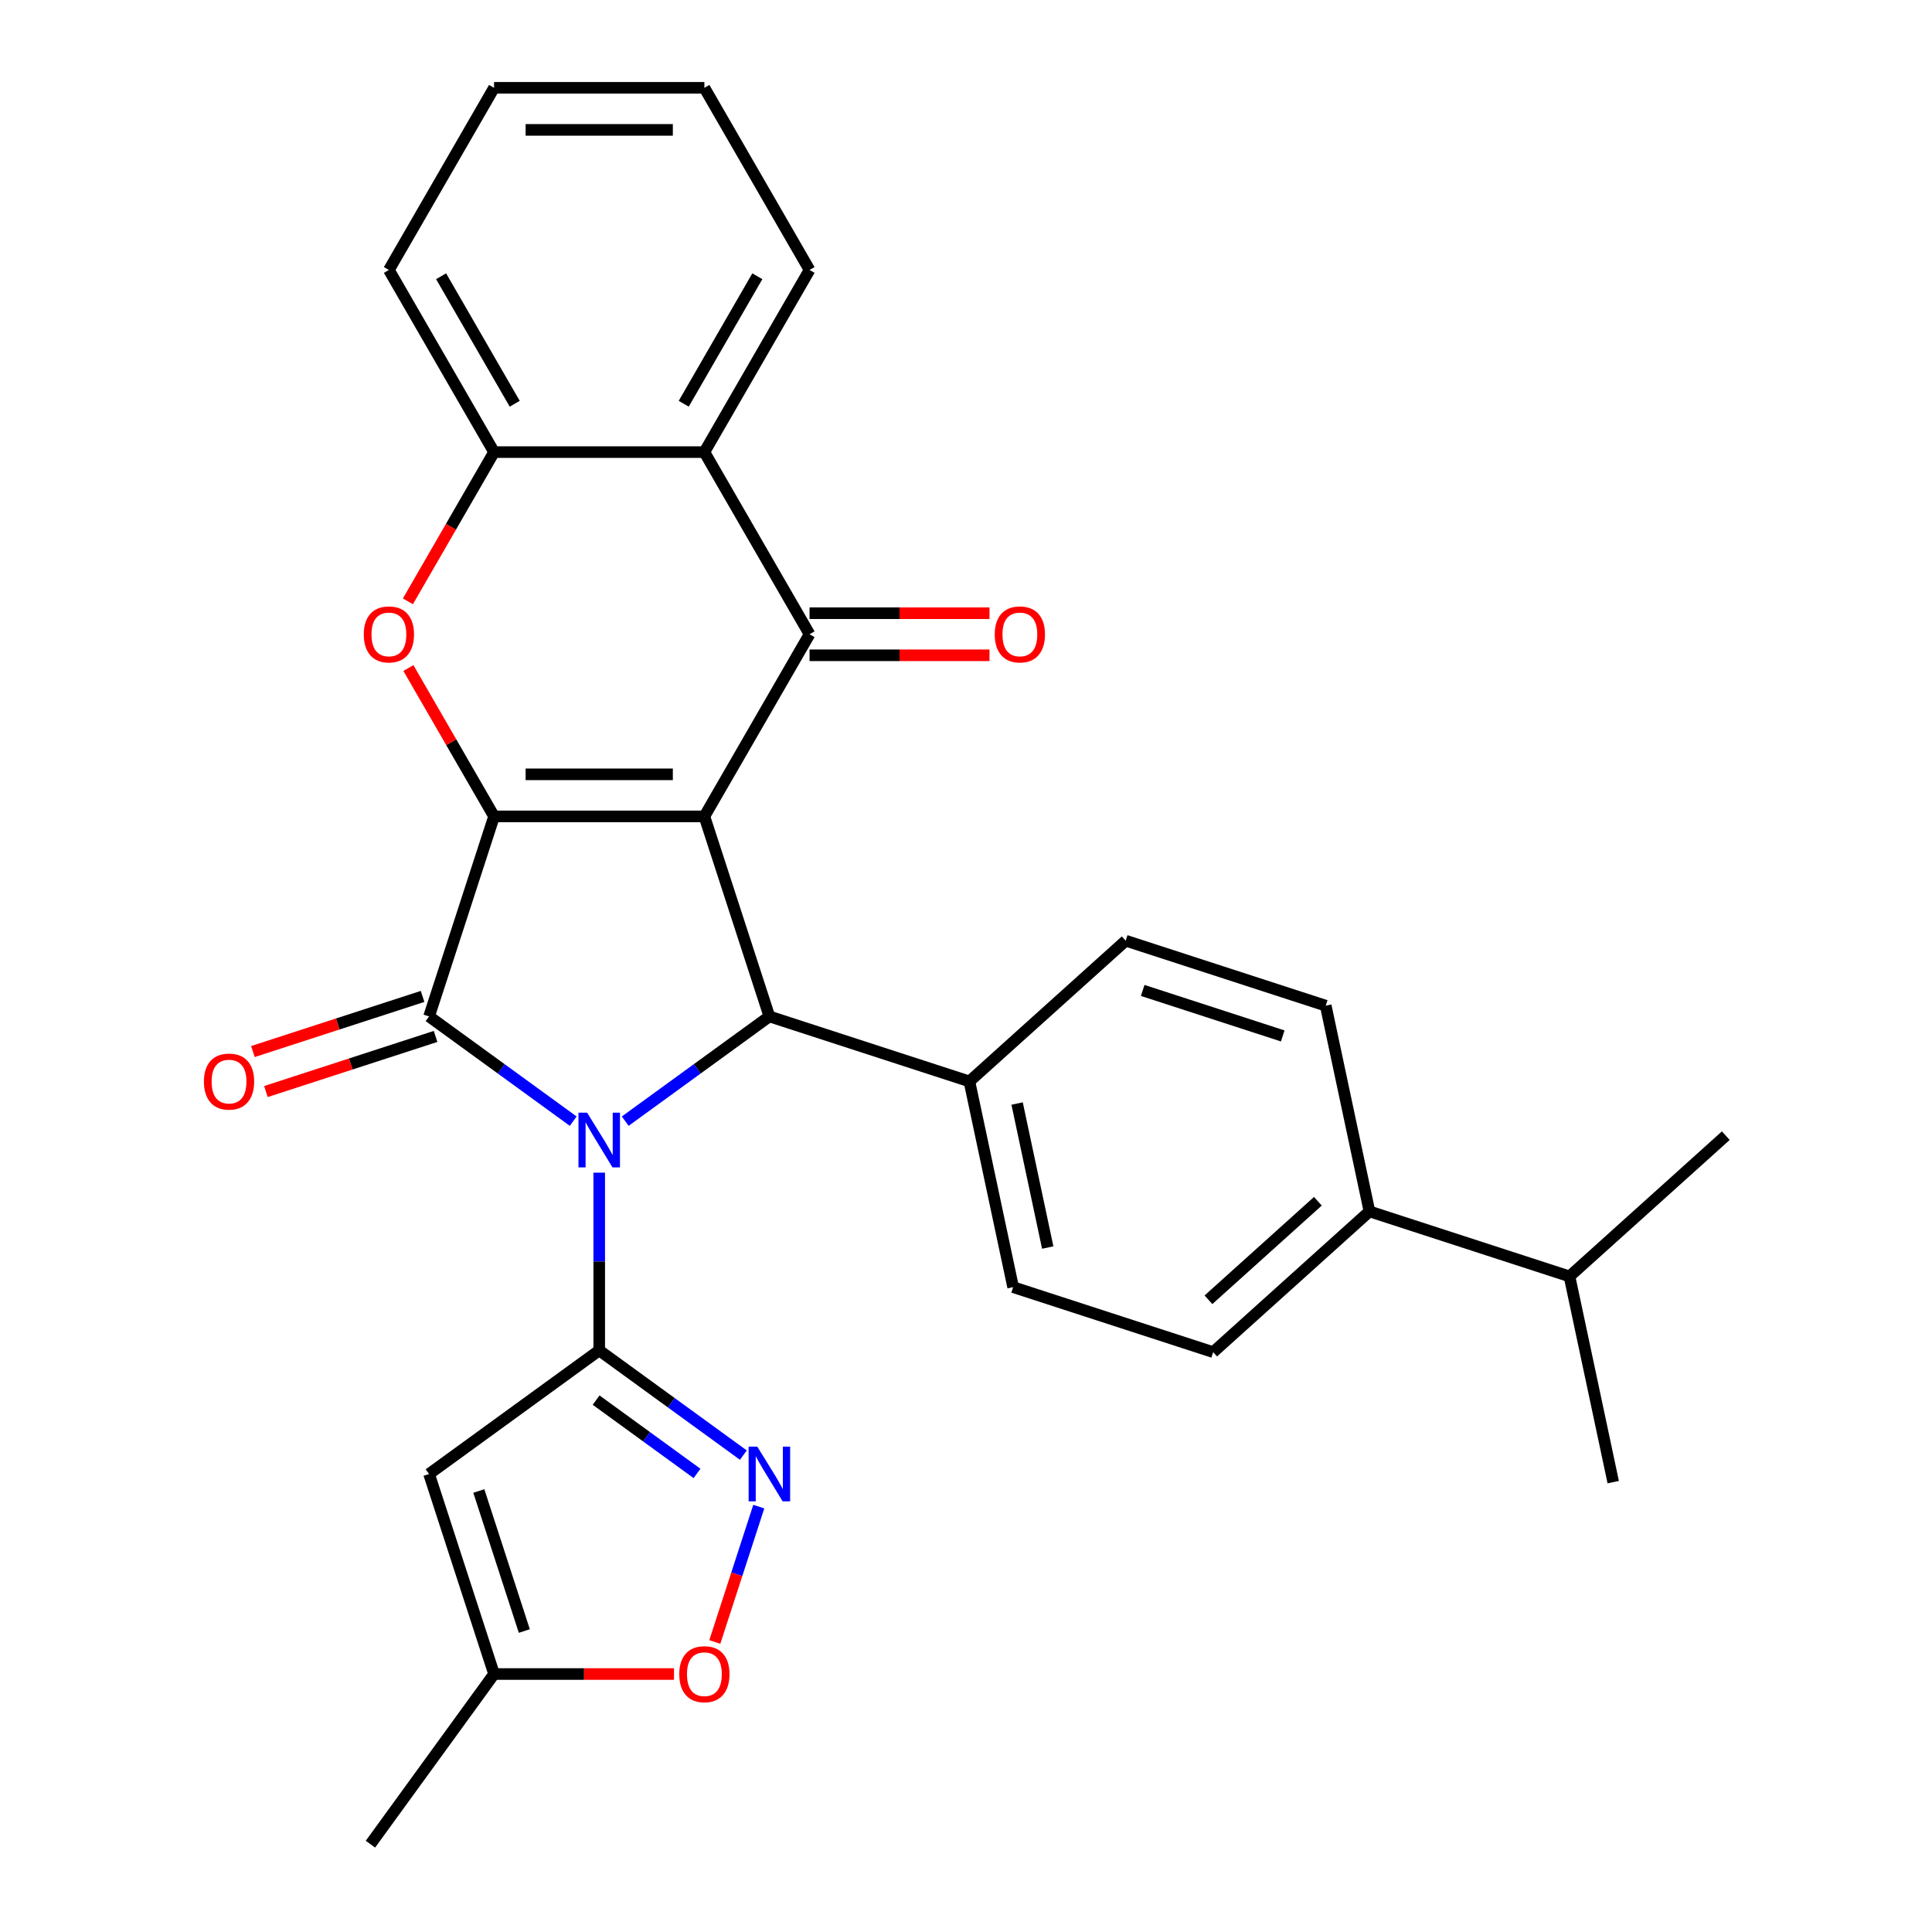 <?xml version='1.0' encoding='iso-8859-1'?>
<svg version='1.1' baseProfile='full'
              xmlns='http://www.w3.org/2000/svg'
                      xmlns:rdkit='http://www.rdkit.org/xml'
                      xmlns:xlink='http://www.w3.org/1999/xlink'
                  xml:space='preserve'
width='1000px' height='1000px' viewBox='0 0 1000 1000'>
<!-- END OF HEADER -->
<rect style='opacity:1.0;fill:#FFFFFF;stroke:none' width='1000' height='1000' x='0' y='0'> </rect>
<path class='bond-2' d='M 296.695,580.308 L 259.39,553.204' style='fill:none;fill-rule:evenodd;stroke:#0000FF;stroke-width:6px;stroke-linecap:butt;stroke-linejoin:miter;stroke-opacity:1' />
<path class='bond-2' d='M 259.39,553.204 L 222.085,526.101' style='fill:none;fill-rule:evenodd;stroke:#000000;stroke-width:6px;stroke-linecap:butt;stroke-linejoin:miter;stroke-opacity:1' />
<path class='bond-3' d='M 310.157,606.97 L 310.157,652.961' style='fill:none;fill-rule:evenodd;stroke:#0000FF;stroke-width:6px;stroke-linecap:butt;stroke-linejoin:miter;stroke-opacity:1' />
<path class='bond-3' d='M 310.157,652.961 L 310.157,698.951' style='fill:none;fill-rule:evenodd;stroke:#000000;stroke-width:6px;stroke-linecap:butt;stroke-linejoin:miter;stroke-opacity:1' />
<path class='bond-4' d='M 323.618,580.308 L 360.924,553.204' style='fill:none;fill-rule:evenodd;stroke:#0000FF;stroke-width:6px;stroke-linecap:butt;stroke-linejoin:miter;stroke-opacity:1' />
<path class='bond-4' d='M 360.924,553.204 L 398.229,526.101' style='fill:none;fill-rule:evenodd;stroke:#000000;stroke-width:6px;stroke-linecap:butt;stroke-linejoin:miter;stroke-opacity:1' />
<path class='bond-0' d='M 364.588,422.566 L 398.229,526.101' style='fill:none;fill-rule:evenodd;stroke:#000000;stroke-width:6px;stroke-linecap:butt;stroke-linejoin:miter;stroke-opacity:1' />
<path class='bond-5' d='M 364.588,422.566 L 419.02,328.288' style='fill:none;fill-rule:evenodd;stroke:#000000;stroke-width:6px;stroke-linecap:butt;stroke-linejoin:miter;stroke-opacity:1' />
<path class='bond-29' d='M 364.588,422.566 L 255.725,422.566' style='fill:none;fill-rule:evenodd;stroke:#000000;stroke-width:6px;stroke-linecap:butt;stroke-linejoin:miter;stroke-opacity:1' />
<path class='bond-29' d='M 348.259,400.793 L 272.055,400.793' style='fill:none;fill-rule:evenodd;stroke:#000000;stroke-width:6px;stroke-linecap:butt;stroke-linejoin:miter;stroke-opacity:1' />
<path class='bond-1' d='M 255.725,422.566 L 222.085,526.101' style='fill:none;fill-rule:evenodd;stroke:#000000;stroke-width:6px;stroke-linecap:butt;stroke-linejoin:miter;stroke-opacity:1' />
<path class='bond-6' d='M 255.725,422.566 L 233.556,384.168' style='fill:none;fill-rule:evenodd;stroke:#000000;stroke-width:6px;stroke-linecap:butt;stroke-linejoin:miter;stroke-opacity:1' />
<path class='bond-6' d='M 233.556,384.168 L 211.387,345.77' style='fill:none;fill-rule:evenodd;stroke:#FF0000;stroke-width:6px;stroke-linecap:butt;stroke-linejoin:miter;stroke-opacity:1' />
<path class='bond-14' d='M 218.721,515.747 L 174.815,530.013' style='fill:none;fill-rule:evenodd;stroke:#000000;stroke-width:6px;stroke-linecap:butt;stroke-linejoin:miter;stroke-opacity:1' />
<path class='bond-14' d='M 174.815,530.013 L 130.908,544.279' style='fill:none;fill-rule:evenodd;stroke:#FF0000;stroke-width:6px;stroke-linecap:butt;stroke-linejoin:miter;stroke-opacity:1' />
<path class='bond-14' d='M 225.449,536.454 L 181.543,550.72' style='fill:none;fill-rule:evenodd;stroke:#000000;stroke-width:6px;stroke-linecap:butt;stroke-linejoin:miter;stroke-opacity:1' />
<path class='bond-14' d='M 181.543,550.72 L 137.636,564.986' style='fill:none;fill-rule:evenodd;stroke:#FF0000;stroke-width:6px;stroke-linecap:butt;stroke-linejoin:miter;stroke-opacity:1' />
<path class='bond-7' d='M 310.157,698.951 L 347.462,726.055' style='fill:none;fill-rule:evenodd;stroke:#000000;stroke-width:6px;stroke-linecap:butt;stroke-linejoin:miter;stroke-opacity:1' />
<path class='bond-7' d='M 347.462,726.055 L 384.767,753.159' style='fill:none;fill-rule:evenodd;stroke:#0000FF;stroke-width:6px;stroke-linecap:butt;stroke-linejoin:miter;stroke-opacity:1' />
<path class='bond-7' d='M 308.551,724.697 L 334.664,743.669' style='fill:none;fill-rule:evenodd;stroke:#000000;stroke-width:6px;stroke-linecap:butt;stroke-linejoin:miter;stroke-opacity:1' />
<path class='bond-7' d='M 334.664,743.669 L 360.778,762.642' style='fill:none;fill-rule:evenodd;stroke:#0000FF;stroke-width:6px;stroke-linecap:butt;stroke-linejoin:miter;stroke-opacity:1' />
<path class='bond-8' d='M 310.157,698.951 L 222.085,762.939' style='fill:none;fill-rule:evenodd;stroke:#000000;stroke-width:6px;stroke-linecap:butt;stroke-linejoin:miter;stroke-opacity:1' />
<path class='bond-13' d='M 398.229,526.101 L 501.763,559.741' style='fill:none;fill-rule:evenodd;stroke:#000000;stroke-width:6px;stroke-linecap:butt;stroke-linejoin:miter;stroke-opacity:1' />
<path class='bond-9' d='M 419.02,328.288 L 364.588,234.01' style='fill:none;fill-rule:evenodd;stroke:#000000;stroke-width:6px;stroke-linecap:butt;stroke-linejoin:miter;stroke-opacity:1' />
<path class='bond-15' d='M 419.02,339.174 L 465.59,339.174' style='fill:none;fill-rule:evenodd;stroke:#000000;stroke-width:6px;stroke-linecap:butt;stroke-linejoin:miter;stroke-opacity:1' />
<path class='bond-15' d='M 465.59,339.174 L 512.161,339.174' style='fill:none;fill-rule:evenodd;stroke:#FF0000;stroke-width:6px;stroke-linecap:butt;stroke-linejoin:miter;stroke-opacity:1' />
<path class='bond-15' d='M 419.02,317.402 L 465.59,317.402' style='fill:none;fill-rule:evenodd;stroke:#000000;stroke-width:6px;stroke-linecap:butt;stroke-linejoin:miter;stroke-opacity:1' />
<path class='bond-15' d='M 465.59,317.402 L 512.161,317.402' style='fill:none;fill-rule:evenodd;stroke:#FF0000;stroke-width:6px;stroke-linecap:butt;stroke-linejoin:miter;stroke-opacity:1' />
<path class='bond-10' d='M 211.133,311.247 L 233.429,272.628' style='fill:none;fill-rule:evenodd;stroke:#FF0000;stroke-width:6px;stroke-linecap:butt;stroke-linejoin:miter;stroke-opacity:1' />
<path class='bond-10' d='M 233.429,272.628 L 255.725,234.01' style='fill:none;fill-rule:evenodd;stroke:#000000;stroke-width:6px;stroke-linecap:butt;stroke-linejoin:miter;stroke-opacity:1' />
<path class='bond-11' d='M 392.743,779.821 L 381.362,814.848' style='fill:none;fill-rule:evenodd;stroke:#0000FF;stroke-width:6px;stroke-linecap:butt;stroke-linejoin:miter;stroke-opacity:1' />
<path class='bond-11' d='M 381.362,814.848 L 369.981,849.876' style='fill:none;fill-rule:evenodd;stroke:#FF0000;stroke-width:6px;stroke-linecap:butt;stroke-linejoin:miter;stroke-opacity:1' />
<path class='bond-12' d='M 222.085,762.939 L 255.725,866.474' style='fill:none;fill-rule:evenodd;stroke:#000000;stroke-width:6px;stroke-linecap:butt;stroke-linejoin:miter;stroke-opacity:1' />
<path class='bond-12' d='M 247.838,771.741 L 271.386,844.215' style='fill:none;fill-rule:evenodd;stroke:#000000;stroke-width:6px;stroke-linecap:butt;stroke-linejoin:miter;stroke-opacity:1' />
<path class='bond-22' d='M 364.588,234.01 L 419.02,139.732' style='fill:none;fill-rule:evenodd;stroke:#000000;stroke-width:6px;stroke-linecap:butt;stroke-linejoin:miter;stroke-opacity:1' />
<path class='bond-22' d='M 353.897,208.982 L 391.999,142.988' style='fill:none;fill-rule:evenodd;stroke:#000000;stroke-width:6px;stroke-linecap:butt;stroke-linejoin:miter;stroke-opacity:1' />
<path class='bond-32' d='M 364.588,234.01 L 255.725,234.01' style='fill:none;fill-rule:evenodd;stroke:#000000;stroke-width:6px;stroke-linecap:butt;stroke-linejoin:miter;stroke-opacity:1' />
<path class='bond-23' d='M 255.725,234.01 L 201.294,139.732' style='fill:none;fill-rule:evenodd;stroke:#000000;stroke-width:6px;stroke-linecap:butt;stroke-linejoin:miter;stroke-opacity:1' />
<path class='bond-23' d='M 266.416,208.982 L 228.314,142.988' style='fill:none;fill-rule:evenodd;stroke:#000000;stroke-width:6px;stroke-linecap:butt;stroke-linejoin:miter;stroke-opacity:1' />
<path class='bond-30' d='M 348.867,866.474 L 302.296,866.474' style='fill:none;fill-rule:evenodd;stroke:#FF0000;stroke-width:6px;stroke-linecap:butt;stroke-linejoin:miter;stroke-opacity:1' />
<path class='bond-30' d='M 302.296,866.474 L 255.725,866.474' style='fill:none;fill-rule:evenodd;stroke:#000000;stroke-width:6px;stroke-linecap:butt;stroke-linejoin:miter;stroke-opacity:1' />
<path class='bond-24' d='M 255.725,866.474 L 191.738,954.545' style='fill:none;fill-rule:evenodd;stroke:#000000;stroke-width:6px;stroke-linecap:butt;stroke-linejoin:miter;stroke-opacity:1' />
<path class='bond-17' d='M 501.763,559.741 L 582.664,486.898' style='fill:none;fill-rule:evenodd;stroke:#000000;stroke-width:6px;stroke-linecap:butt;stroke-linejoin:miter;stroke-opacity:1' />
<path class='bond-18' d='M 501.763,559.741 L 524.397,666.225' style='fill:none;fill-rule:evenodd;stroke:#000000;stroke-width:6px;stroke-linecap:butt;stroke-linejoin:miter;stroke-opacity:1' />
<path class='bond-18' d='M 526.455,571.187 L 542.299,645.725' style='fill:none;fill-rule:evenodd;stroke:#000000;stroke-width:6px;stroke-linecap:butt;stroke-linejoin:miter;stroke-opacity:1' />
<path class='bond-16' d='M 708.832,627.022 L 627.932,699.865' style='fill:none;fill-rule:evenodd;stroke:#000000;stroke-width:6px;stroke-linecap:butt;stroke-linejoin:miter;stroke-opacity:1' />
<path class='bond-16' d='M 682.129,621.768 L 625.498,672.759' style='fill:none;fill-rule:evenodd;stroke:#000000;stroke-width:6px;stroke-linecap:butt;stroke-linejoin:miter;stroke-opacity:1' />
<path class='bond-21' d='M 708.832,627.022 L 812.367,660.662' style='fill:none;fill-rule:evenodd;stroke:#000000;stroke-width:6px;stroke-linecap:butt;stroke-linejoin:miter;stroke-opacity:1' />
<path class='bond-31' d='M 708.832,627.022 L 686.199,520.538' style='fill:none;fill-rule:evenodd;stroke:#000000;stroke-width:6px;stroke-linecap:butt;stroke-linejoin:miter;stroke-opacity:1' />
<path class='bond-20' d='M 582.664,486.898 L 686.199,520.538' style='fill:none;fill-rule:evenodd;stroke:#000000;stroke-width:6px;stroke-linecap:butt;stroke-linejoin:miter;stroke-opacity:1' />
<path class='bond-20' d='M 591.466,512.651 L 663.94,536.199' style='fill:none;fill-rule:evenodd;stroke:#000000;stroke-width:6px;stroke-linecap:butt;stroke-linejoin:miter;stroke-opacity:1' />
<path class='bond-19' d='M 524.397,666.225 L 627.932,699.865' style='fill:none;fill-rule:evenodd;stroke:#000000;stroke-width:6px;stroke-linecap:butt;stroke-linejoin:miter;stroke-opacity:1' />
<path class='bond-25' d='M 812.367,660.662 L 835.001,767.146' style='fill:none;fill-rule:evenodd;stroke:#000000;stroke-width:6px;stroke-linecap:butt;stroke-linejoin:miter;stroke-opacity:1' />
<path class='bond-26' d='M 812.367,660.662 L 893.268,587.819' style='fill:none;fill-rule:evenodd;stroke:#000000;stroke-width:6px;stroke-linecap:butt;stroke-linejoin:miter;stroke-opacity:1' />
<path class='bond-27' d='M 419.02,139.732 L 364.588,45.455' style='fill:none;fill-rule:evenodd;stroke:#000000;stroke-width:6px;stroke-linecap:butt;stroke-linejoin:miter;stroke-opacity:1' />
<path class='bond-28' d='M 201.294,139.732 L 255.725,45.455' style='fill:none;fill-rule:evenodd;stroke:#000000;stroke-width:6px;stroke-linecap:butt;stroke-linejoin:miter;stroke-opacity:1' />
<path class='bond-33' d='M 364.588,45.455 L 255.725,45.455' style='fill:none;fill-rule:evenodd;stroke:#000000;stroke-width:6px;stroke-linecap:butt;stroke-linejoin:miter;stroke-opacity:1' />
<path class='bond-33' d='M 348.259,67.227 L 272.055,67.227' style='fill:none;fill-rule:evenodd;stroke:#000000;stroke-width:6px;stroke-linecap:butt;stroke-linejoin:miter;stroke-opacity:1' />
<path  class='atom-0' d='M 303.897 575.928
L 313.177 590.928
Q 314.097 592.408, 315.577 595.088
Q 317.057 597.768, 317.137 597.928
L 317.137 575.928
L 320.897 575.928
L 320.897 604.248
L 317.017 604.248
L 307.057 587.848
Q 305.897 585.928, 304.657 583.728
Q 303.457 581.528, 303.097 580.848
L 303.097 604.248
L 299.417 604.248
L 299.417 575.928
L 303.897 575.928
' fill='#0000FF'/>
<path  class='atom-7' d='M 188.294 328.368
Q 188.294 321.568, 191.654 317.768
Q 195.014 313.968, 201.294 313.968
Q 207.574 313.968, 210.934 317.768
Q 214.294 321.568, 214.294 328.368
Q 214.294 335.248, 210.894 339.168
Q 207.494 343.048, 201.294 343.048
Q 195.054 343.048, 191.654 339.168
Q 188.294 335.288, 188.294 328.368
M 201.294 339.848
Q 205.614 339.848, 207.934 336.968
Q 210.294 334.048, 210.294 328.368
Q 210.294 322.808, 207.934 320.008
Q 205.614 317.168, 201.294 317.168
Q 196.974 317.168, 194.614 319.968
Q 192.294 322.768, 192.294 328.368
Q 192.294 334.088, 194.614 336.968
Q 196.974 339.848, 201.294 339.848
' fill='#FF0000'/>
<path  class='atom-8' d='M 391.969 748.779
L 401.249 763.779
Q 402.169 765.259, 403.649 767.939
Q 405.129 770.619, 405.209 770.779
L 405.209 748.779
L 408.969 748.779
L 408.969 777.099
L 405.089 777.099
L 395.129 760.699
Q 393.969 758.779, 392.729 756.579
Q 391.529 754.379, 391.169 753.699
L 391.169 777.099
L 387.489 777.099
L 387.489 748.779
L 391.969 748.779
' fill='#0000FF'/>
<path  class='atom-12' d='M 351.588 866.554
Q 351.588 859.754, 354.948 855.954
Q 358.308 852.154, 364.588 852.154
Q 370.868 852.154, 374.228 855.954
Q 377.588 859.754, 377.588 866.554
Q 377.588 873.434, 374.188 877.354
Q 370.788 881.234, 364.588 881.234
Q 358.348 881.234, 354.948 877.354
Q 351.588 873.474, 351.588 866.554
M 364.588 878.034
Q 368.908 878.034, 371.228 875.154
Q 373.588 872.234, 373.588 866.554
Q 373.588 860.994, 371.228 858.194
Q 368.908 855.354, 364.588 855.354
Q 360.268 855.354, 357.908 858.154
Q 355.588 860.954, 355.588 866.554
Q 355.588 872.274, 357.908 875.154
Q 360.268 878.034, 364.588 878.034
' fill='#FF0000'/>
<path  class='atom-15' d='M 105.55 559.821
Q 105.55 553.021, 108.91 549.221
Q 112.27 545.421, 118.55 545.421
Q 124.83 545.421, 128.19 549.221
Q 131.55 553.021, 131.55 559.821
Q 131.55 566.701, 128.15 570.621
Q 124.75 574.501, 118.55 574.501
Q 112.31 574.501, 108.91 570.621
Q 105.55 566.741, 105.55 559.821
M 118.55 571.301
Q 122.87 571.301, 125.19 568.421
Q 127.55 565.501, 127.55 559.821
Q 127.55 554.261, 125.19 551.461
Q 122.87 548.621, 118.55 548.621
Q 114.23 548.621, 111.87 551.421
Q 109.55 554.221, 109.55 559.821
Q 109.55 565.541, 111.87 568.421
Q 114.23 571.301, 118.55 571.301
' fill='#FF0000'/>
<path  class='atom-16' d='M 514.882 328.368
Q 514.882 321.568, 518.242 317.768
Q 521.602 313.968, 527.882 313.968
Q 534.162 313.968, 537.522 317.768
Q 540.882 321.568, 540.882 328.368
Q 540.882 335.248, 537.482 339.168
Q 534.082 343.048, 527.882 343.048
Q 521.642 343.048, 518.242 339.168
Q 514.882 335.288, 514.882 328.368
M 527.882 339.848
Q 532.202 339.848, 534.522 336.968
Q 536.882 334.048, 536.882 328.368
Q 536.882 322.808, 534.522 320.008
Q 532.202 317.168, 527.882 317.168
Q 523.562 317.168, 521.202 319.968
Q 518.882 322.768, 518.882 328.368
Q 518.882 334.088, 521.202 336.968
Q 523.562 339.848, 527.882 339.848
' fill='#FF0000'/>
</svg>
